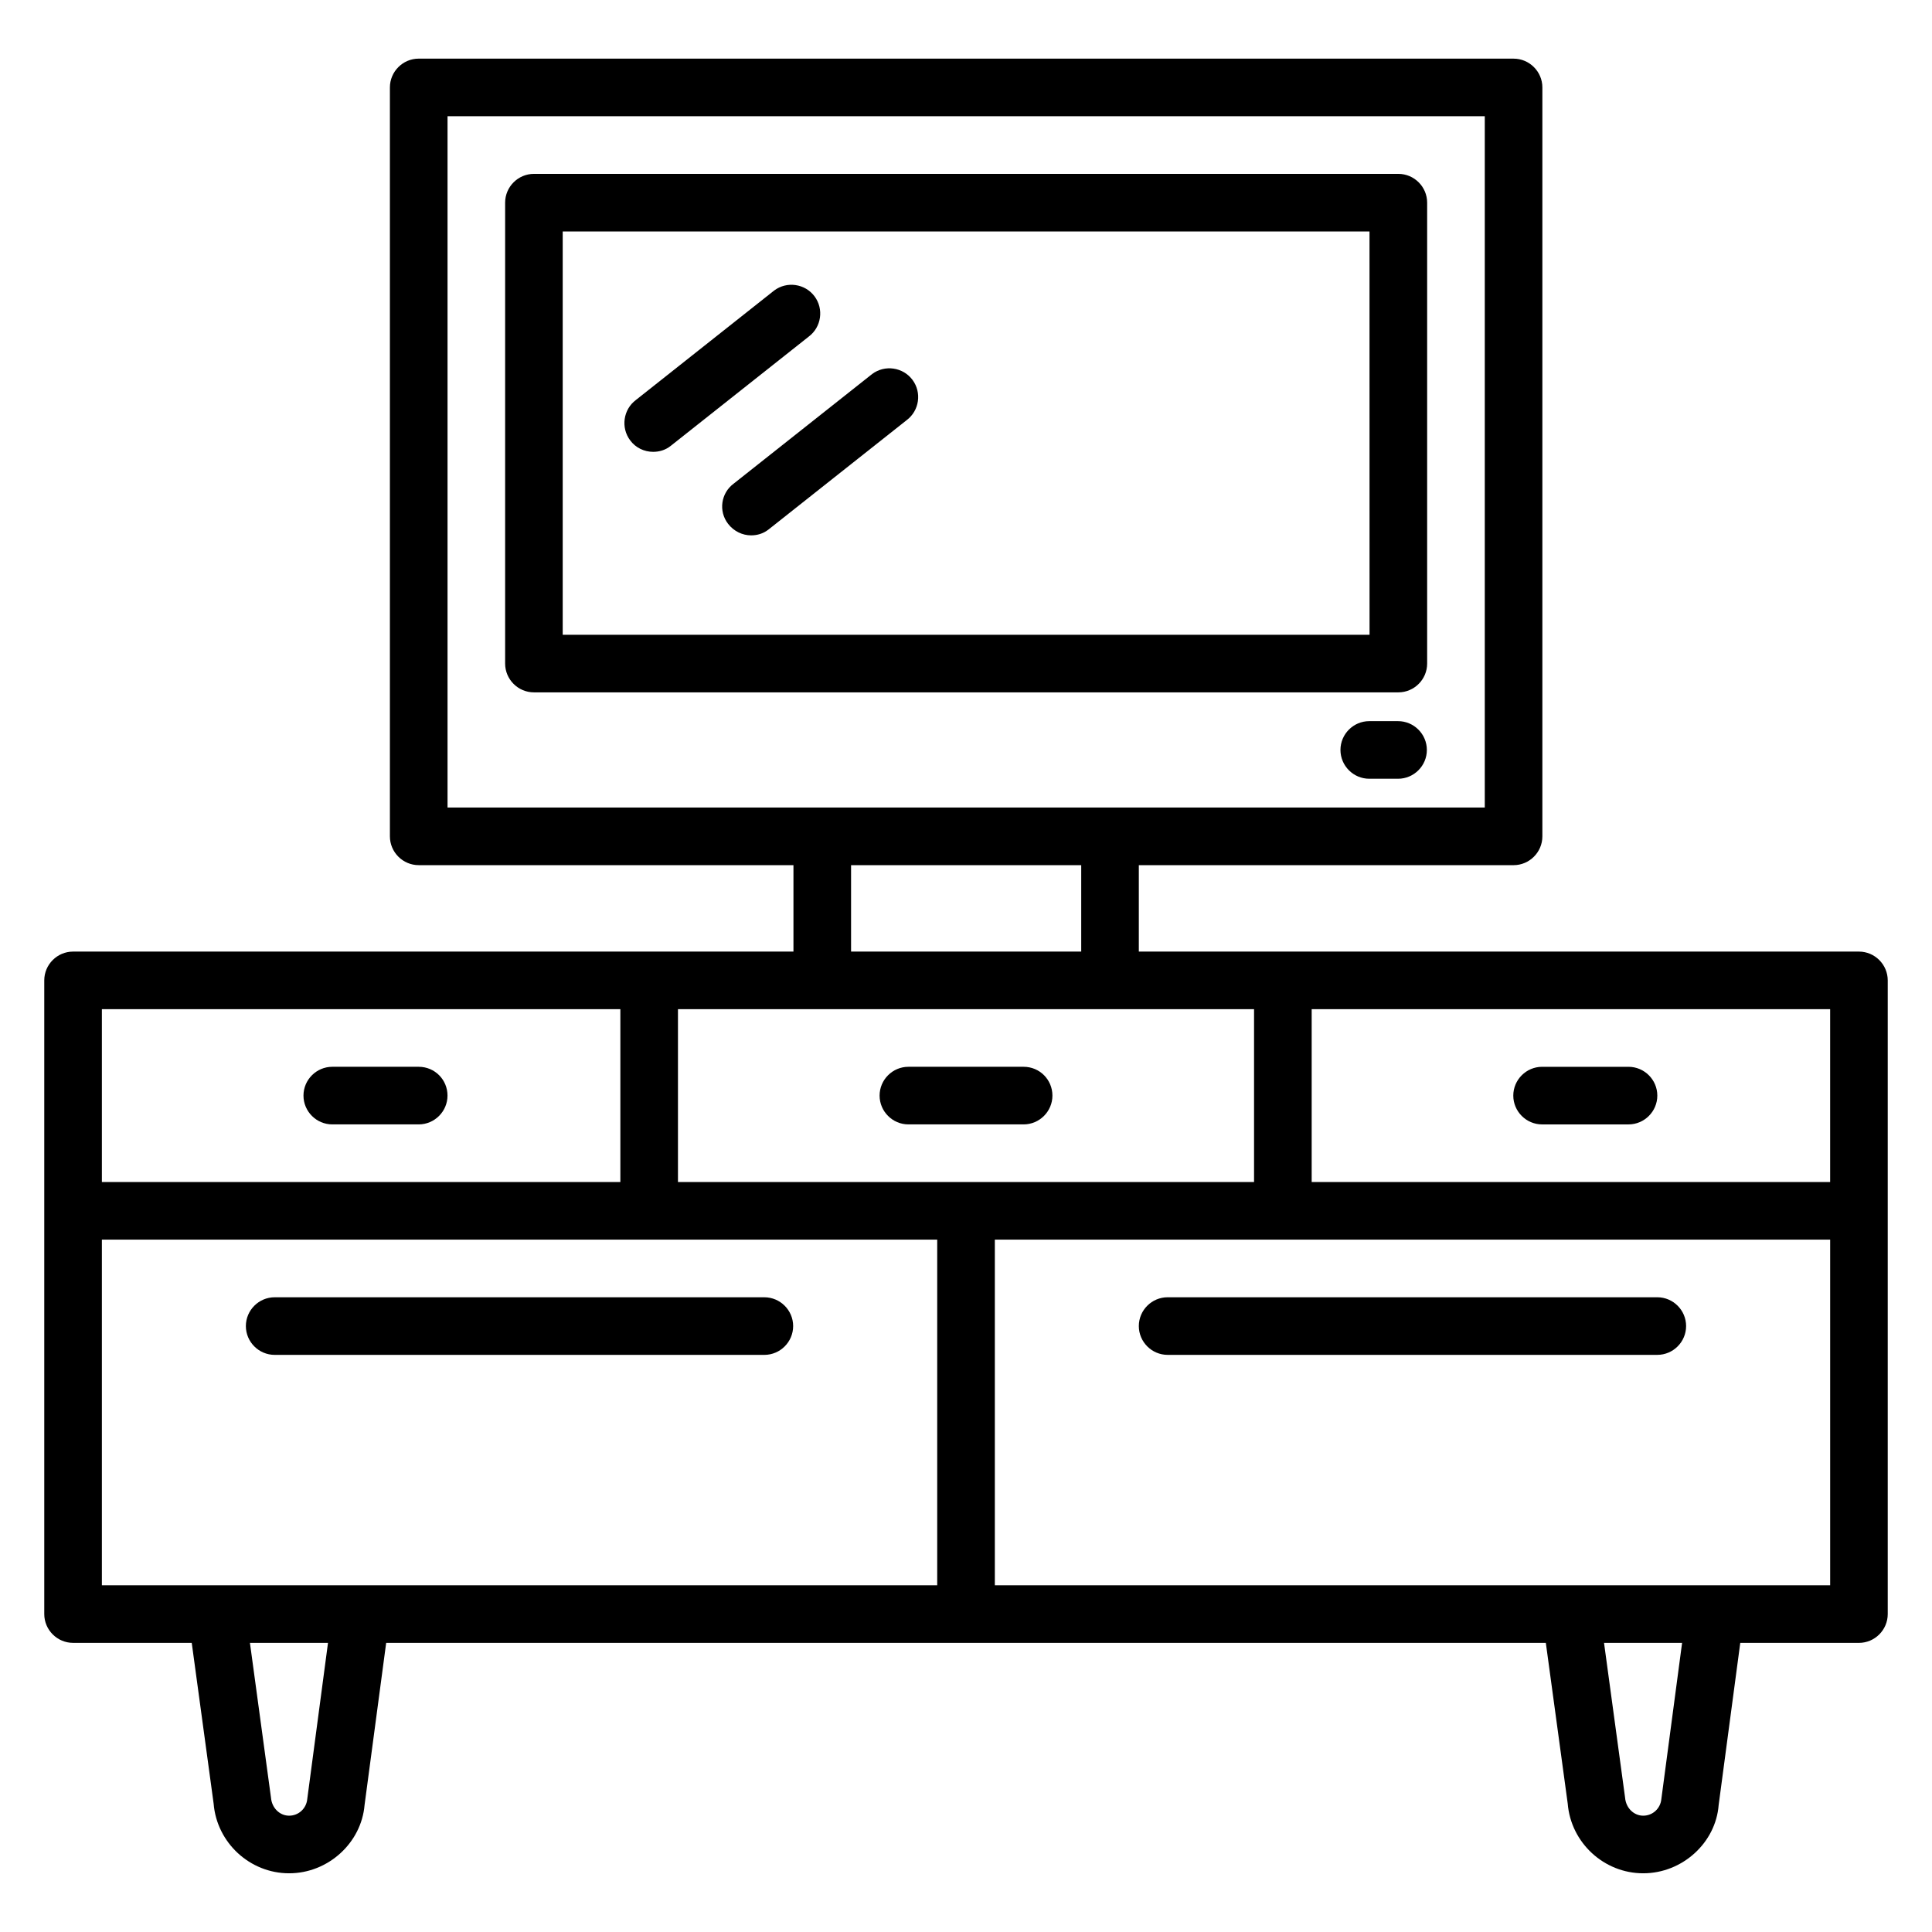 <?xml version="1.0" encoding="UTF-8"?>
<!-- Uploaded to: ICON Repo, www.iconrepo.com, Generator: ICON Repo Mixer Tools -->
<svg fill="#000000" width="800px" height="800px" version="1.1" viewBox="144 144 512 512" xmlns="http://www.w3.org/2000/svg">
 <g>
  <path d="m522.21 319.85v-122.14c0-4.199-3.434-7.633-7.633-7.633h-229.08c-4.199 0-7.633 3.434-7.633 7.633v122.14c0 4.199 3.434 7.633 7.633 7.633h229.08c4.199 0 7.633-3.434 7.633-7.633zm-15.266-7.633h-213.82v-106.87h213.81z"/>
  <path d="m346.56 487.79h-129.77c-4.199 0-7.633 3.434-7.633 7.633s3.434 7.633 7.633 7.633h129.77c4.199 0 7.633-3.434 7.633-7.633s-3.438-7.633-7.637-7.633z"/>
  <path d="m445.8 495.42c0 4.199 3.434 7.633 7.633 7.633h129.77c4.199 0 7.633-3.434 7.633-7.633s-3.434-7.633-7.633-7.633h-129.77c-4.199 0-7.633 3.434-7.633 7.633z"/>
  <path d="m317.1 263.74c1.602 0 3.207-0.457 4.582-1.527l36.641-29.008c3.359-2.519 4.047-7.328 1.527-10.688-2.519-3.359-7.328-4.047-10.688-1.527l-36.641 29.008c-3.359 2.519-4.047 7.328-1.527 10.688 1.449 1.984 3.742 3.055 6.106 3.055z"/>
  <path d="m336.95 282.82c1.527 1.984 3.816 3.055 6.106 3.055 1.602 0 3.207-0.457 4.582-1.527l36.641-29.008c3.359-2.519 4.047-7.328 1.527-10.688s-7.328-4.047-10.688-1.527l-36.641 29.008c-3.434 2.519-4.121 7.328-1.527 10.688z"/>
  <path d="m514.5 335.11h-7.633c-4.199 0-7.633 3.434-7.633 7.633 0 4.199 3.434 7.633 7.633 7.633h7.633c4.199 0 7.633-3.434 7.633-7.633 0-4.195-3.434-7.633-7.633-7.633z"/>
  <path d="m636.64 396.18h-190.84v-22.902h99.312c4.199 0 7.633-3.434 7.633-7.633v-198.47c0-4.199-3.434-7.633-7.633-7.633l-290.15-0.004c-4.199 0-7.633 3.434-7.633 7.633v198.47c0 4.199 3.434 7.633 7.633 7.633h99.312v22.902l-190.91 0.004c-4.199 0-7.633 3.434-7.633 7.633v167.93c0 4.199 3.434 7.633 7.633 7.633h31.449l5.801 42.594c0.84 10.383 9.617 18.473 20 18.473s19.16-8.09 20-18.09l5.727-42.977h307.32l5.801 42.594c0.84 10.383 9.617 18.473 20 18.473 10.383 0 19.238-8.09 20-18.09l5.727-42.977 31.449 0.004c4.199 0 7.633-3.434 7.633-7.633v-167.93c0-4.203-3.434-7.637-7.633-7.637zm-7.633 61.066h-137.4v-45.801h137.4zm-305.34 0v-45.801h152.67v45.801zm-61.066-282.44h274.88v183.2h-274.88zm106.94 198.47h60.992v22.902h-60.992zm-198.54 38.168h137.4v45.801h-137.4zm0 61.066h221.37v91.602h-221.37zm54.426 148.24c-0.23 2.519-2.289 4.426-4.809 4.426-2.441 0-4.582-1.984-4.809-4.809l-5.574-40.988h20.688zm358.85 0c-0.23 2.519-2.289 4.426-4.809 4.426-2.441 0-4.582-1.984-4.809-4.809l-5.574-40.992h20.688zm44.734-56.641h-221.37v-91.602h221.37z"/>
  <path d="m254.96 426.71h-22.902c-4.199 0-7.633 3.434-7.633 7.633 0 4.199 3.434 7.633 7.633 7.633h22.902c4.199 0 7.633-3.434 7.633-7.633 0.004-4.195-3.356-7.633-7.633-7.633z"/>
  <path d="m415.27 426.71h-30.535c-4.199 0-7.633 3.434-7.633 7.633 0 4.199 3.434 7.633 7.633 7.633h30.535c4.199 0 7.633-3.434 7.633-7.633 0-4.195-3.359-7.633-7.633-7.633z"/>
  <path d="m552.67 441.98h22.902c4.199 0 7.633-3.434 7.633-7.633 0-4.199-3.434-7.633-7.633-7.633h-22.902c-4.199 0-7.633 3.434-7.633 7.633 0 4.195 3.434 7.633 7.633 7.633z"/>
 </g>
</svg>